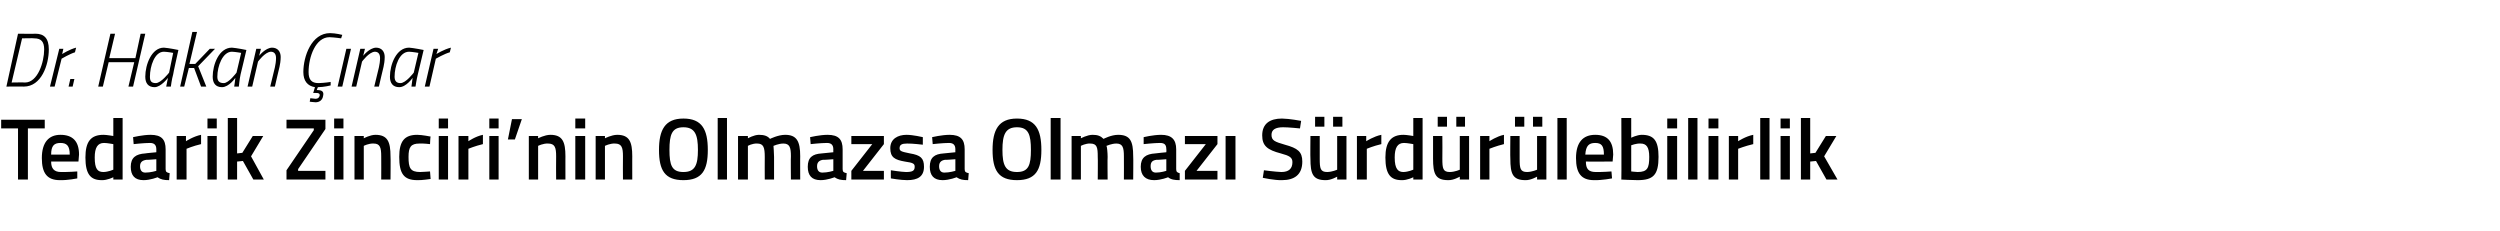 <?xml version="1.0" standalone="no"?><!DOCTYPE svg PUBLIC "-//W3C//DTD SVG 1.1//EN" "http://www.w3.org/Graphics/SVG/1.1/DTD/svg11.dtd"><svg xmlns="http://www.w3.org/2000/svg" version="1.1" width="430.2px" height="39.8px" viewBox="0 -3 430.2 39.8" style="top:-3px">  <desc>Dr. Hakan nar Tedarik Zinciri’nin Olmazsa Olmaz S rd r lebilirlik</desc>  <defs/>  <g id="Polygon273685">    <path d="M 0.2 17.6 L 7.7 17.6 L 7.7 19.1 L 4.8 19.1 L 4.8 27.9 L 3.1 27.9 L 3.1 19.1 L 0.2 19.1 L 0.2 17.6 Z M 13.3 26.5 L 13.3 27.7 C 13.3 27.7 11.63 28.04 10.3 28 C 8.1 28 7.2 26.8 7.2 24.2 C 7.2 21.5 8.4 20.2 10.4 20.2 C 12.5 20.2 13.6 21.3 13.6 23.6 C 13.59 23.65 13.5 24.8 13.5 24.8 C 13.5 24.8 8.83 24.81 8.8 24.8 C 8.8 26 9.3 26.6 10.5 26.6 C 11.73 26.62 13.3 26.5 13.3 26.5 Z M 12 23.6 C 12 22.1 11.5 21.6 10.4 21.6 C 9.3 21.6 8.8 22.1 8.8 23.6 C 8.8 23.6 12 23.6 12 23.6 Z M 21.1 27.9 L 19.5 27.9 L 19.5 27.5 C 19.5 27.5 18.42 28.04 17.5 28 C 15.6 28 14.7 27 14.7 24.1 C 14.7 21.4 15.6 20.2 17.8 20.2 C 18.4 20.2 19.4 20.4 19.5 20.4 C 19.5 20.41 19.5 17.3 19.5 17.3 L 21.1 17.3 L 21.1 27.9 Z M 19.5 26.2 C 19.5 26.2 19.5 21.77 19.5 21.8 C 19.4 21.8 18.5 21.6 17.9 21.6 C 16.8 21.6 16.3 22.4 16.3 24.1 C 16.3 26.1 16.8 26.6 17.8 26.6 C 18.62 26.59 19.5 26.2 19.5 26.2 Z M 28.5 26.1 C 28.5 26.6 28.7 26.7 29.2 26.8 C 29.2 26.8 29.1 28 29.1 28 C 28.2 28 27.7 27.9 27.1 27.5 C 27.1 27.5 25.9 28 24.7 28 C 23.2 28 22.5 27.2 22.5 25.7 C 22.5 24.1 23.4 23.5 25 23.4 C 24.96 23.38 26.9 23.2 26.9 23.2 C 26.9 23.2 26.9 22.68 26.9 22.7 C 26.9 21.9 26.5 21.6 25.8 21.6 C 24.79 21.6 23 21.8 23 21.8 L 22.9 20.6 C 22.9 20.6 24.55 20.21 25.9 20.2 C 27.8 20.2 28.5 21 28.5 22.7 C 28.5 22.7 28.5 26.1 28.5 26.1 Z M 25.2 24.5 C 24.5 24.6 24.1 24.9 24.1 25.6 C 24.1 26.3 24.4 26.7 25 26.7 C 25.89 26.71 26.9 26.4 26.9 26.4 L 26.9 24.4 C 26.9 24.4 25.15 24.54 25.2 24.5 Z M 30.4 20.4 L 32 20.4 L 32 21.3 C 32 21.3 33.31 20.45 34.6 20.2 C 34.6 20.2 34.6 21.8 34.6 21.8 C 33.22 22.12 32.1 22.6 32.1 22.6 L 32.1 27.9 L 30.4 27.9 L 30.4 20.4 Z M 35.7 20.4 L 37.3 20.4 L 37.3 27.9 L 35.7 27.9 L 35.7 20.4 Z M 35.7 17.4 L 37.3 17.4 L 37.3 19.1 L 35.7 19.1 L 35.7 17.4 Z M 39.2 27.9 L 39.2 17.3 L 40.8 17.3 L 40.8 23.4 L 41.7 23.3 L 43.5 20.4 L 45.3 20.4 L 43.2 23.9 L 45.4 27.9 L 43.6 27.9 L 41.8 24.7 L 40.8 24.8 L 40.8 27.9 L 39.2 27.9 Z M 49.3 17.6 L 56 17.6 L 56 19.2 L 51.3 26.1 L 51.3 26.4 L 56 26.4 L 56 27.9 L 49.3 27.9 L 49.3 26.3 L 54 19.4 L 54 19.1 L 49.3 19.1 L 49.3 17.6 Z M 57.5 20.4 L 59.1 20.4 L 59.1 27.9 L 57.5 27.9 L 57.5 20.4 Z M 57.5 17.4 L 59.1 17.4 L 59.1 19.1 L 57.5 19.1 L 57.5 17.4 Z M 61 27.9 L 61 20.4 L 62.6 20.4 L 62.6 20.8 C 62.6 20.8 63.67 20.21 64.6 20.2 C 66.7 20.2 67.2 21.4 67.2 23.9 C 67.24 23.85 67.2 27.9 67.2 27.9 L 65.6 27.9 C 65.6 27.9 65.62 23.9 65.6 23.9 C 65.6 22.4 65.4 21.7 64.3 21.7 C 63.42 21.66 62.6 22.1 62.6 22.1 L 62.6 27.9 L 61 27.9 Z M 74.1 20.5 C 74.05 20.5 74 21.8 74 21.8 C 74 21.8 72.81 21.66 72.2 21.7 C 70.7 21.7 70.3 22.3 70.3 24 C 70.3 25.9 70.6 26.6 72.3 26.6 C 72.82 26.59 74 26.5 74 26.5 L 74.1 27.8 C 74.1 27.8 72.54 28.04 71.8 28 C 69.5 28 68.7 26.9 68.7 24 C 68.7 21.3 69.6 20.2 71.8 20.2 C 72.6 20.2 74.1 20.5 74.1 20.5 Z M 75.5 20.4 L 77.1 20.4 L 77.1 27.9 L 75.5 27.9 L 75.5 20.4 Z M 75.5 17.4 L 77.1 17.4 L 77.1 19.1 L 75.5 19.1 L 75.5 17.4 Z M 78.9 20.4 L 80.6 20.4 L 80.6 21.3 C 80.6 21.3 81.84 20.45 83.1 20.2 C 83.1 20.2 83.1 21.8 83.1 21.8 C 81.75 22.12 80.6 22.6 80.6 22.6 L 80.6 27.9 L 78.9 27.9 L 78.9 20.4 Z M 84.2 20.4 L 85.8 20.4 L 85.8 27.9 L 84.2 27.9 L 84.2 20.4 Z M 84.2 17.4 L 85.8 17.4 L 85.8 19.1 L 84.2 19.1 L 84.2 17.4 Z M 88.1 17.5 L 89.8 17.5 L 88.6 21 L 87.4 21 L 88.1 17.5 Z M 91 27.9 L 91 20.4 L 92.6 20.4 L 92.6 20.8 C 92.6 20.8 93.72 20.21 94.7 20.2 C 96.8 20.2 97.3 21.4 97.3 23.9 C 97.29 23.85 97.3 27.9 97.3 27.9 L 95.7 27.9 C 95.7 27.9 95.67 23.9 95.7 23.9 C 95.7 22.4 95.5 21.7 94.3 21.7 C 93.46 21.66 92.6 22.1 92.6 22.1 L 92.6 27.9 L 91 27.9 Z M 99 20.4 L 100.7 20.4 L 100.7 27.9 L 99 27.9 L 99 20.4 Z M 99 17.4 L 100.7 17.4 L 100.7 19.1 L 99 19.1 L 99 17.4 Z M 102.5 27.9 L 102.5 20.4 L 104.1 20.4 L 104.1 20.8 C 104.1 20.8 105.22 20.21 106.2 20.2 C 108.3 20.2 108.8 21.4 108.8 23.9 C 108.79 23.85 108.8 27.9 108.8 27.9 L 107.2 27.9 C 107.2 27.9 107.17 23.9 107.2 23.9 C 107.2 22.4 107 21.7 105.8 21.7 C 104.97 21.66 104.1 22.1 104.1 22.1 L 104.1 27.9 L 102.5 27.9 Z M 120.1 22.8 C 120.1 20.2 119.6 18.9 117.6 18.9 C 115.6 18.9 115.2 20.2 115.2 22.8 C 115.2 25.4 115.6 26.6 117.6 26.6 C 119.6 26.6 120.1 25.4 120.1 22.8 Z M 113.4 22.8 C 113.4 19.4 114.4 17.4 117.6 17.4 C 120.8 17.4 121.8 19.3 121.8 22.8 C 121.8 26.3 120.8 28 117.6 28 C 114.4 28 113.4 26.3 113.4 22.8 Z M 123.5 17.3 L 125.1 17.3 L 125.1 27.9 L 123.5 27.9 L 123.5 17.3 Z M 127 27.9 L 127 20.4 L 128.7 20.4 L 128.7 20.8 C 128.7 20.8 129.72 20.21 130.6 20.2 C 131.5 20.2 132.1 20.4 132.5 20.9 C 132.5 20.9 133.9 20.2 135.1 20.2 C 137.1 20.2 137.7 21.3 137.7 23.9 C 137.68 23.85 137.7 27.9 137.7 27.9 L 136.1 27.9 C 136.1 27.9 136.06 23.9 136.1 23.9 C 136.1 22.4 135.9 21.7 134.8 21.7 C 134 21.7 133.1 22.1 133.1 22.1 C 133.1 22.2 133.2 23.3 133.2 24 C 133.2 23.99 133.2 27.9 133.2 27.9 L 131.6 27.9 C 131.6 27.9 131.58 24.02 131.6 24 C 131.6 22.4 131.4 21.7 130.3 21.7 C 129.45 21.66 128.7 22.1 128.7 22.1 L 128.7 27.9 L 127 27.9 Z M 145 26.1 C 145 26.6 145.2 26.7 145.7 26.8 C 145.7 26.8 145.6 28 145.6 28 C 144.7 28 144.2 27.9 143.6 27.5 C 143.6 27.5 142.4 28 141.2 28 C 139.7 28 139 27.2 139 25.7 C 139 24.1 139.8 23.5 141.4 23.4 C 141.45 23.38 143.4 23.2 143.4 23.2 C 143.4 23.2 143.38 22.68 143.4 22.7 C 143.4 21.9 143 21.6 142.3 21.6 C 141.28 21.6 139.5 21.8 139.5 21.8 L 139.4 20.6 C 139.4 20.6 141.04 20.21 142.4 20.2 C 144.3 20.2 145 21 145 22.7 C 145 22.7 145 26.1 145 26.1 Z M 141.6 24.5 C 141 24.6 140.6 24.9 140.6 25.6 C 140.6 26.3 140.9 26.7 141.5 26.7 C 142.38 26.71 143.4 26.4 143.4 26.4 L 143.4 24.4 C 143.4 24.4 141.64 24.54 141.6 24.5 Z M 146.5 20.4 L 152.1 20.4 L 152.1 21.8 L 148.5 26.4 L 152.1 26.4 L 152.1 27.9 L 146.5 27.9 L 146.5 26.4 L 150.1 21.8 L 146.5 21.8 L 146.5 20.4 Z M 158.8 21.9 C 158.8 21.9 157 21.68 156.1 21.7 C 155.2 21.7 154.8 21.9 154.8 22.5 C 154.8 23 155.1 23.1 156.6 23.4 C 158.4 23.7 159 24.2 159 25.7 C 159 27.4 157.9 28 156.1 28 C 155 28 153.3 27.7 153.3 27.7 C 153.28 27.71 153.3 26.3 153.3 26.3 C 153.3 26.3 155.14 26.59 155.9 26.6 C 157 26.6 157.4 26.4 157.4 25.7 C 157.4 25.2 157.2 25 155.7 24.8 C 154 24.5 153.2 24.1 153.2 22.5 C 153.2 20.9 154.5 20.2 156 20.2 C 157.1 20.2 158.8 20.6 158.8 20.6 C 158.8 20.56 158.8 21.9 158.8 21.9 Z M 166 26.1 C 166 26.6 166.2 26.7 166.7 26.8 C 166.7 26.8 166.6 28 166.6 28 C 165.7 28 165.2 27.9 164.6 27.5 C 164.6 27.5 163.4 28 162.2 28 C 160.7 28 160 27.2 160 25.7 C 160 24.1 160.8 23.5 162.4 23.4 C 162.45 23.38 164.4 23.2 164.4 23.2 C 164.4 23.2 164.38 22.68 164.4 22.7 C 164.4 21.9 164 21.6 163.3 21.6 C 162.28 21.6 160.5 21.8 160.5 21.8 L 160.4 20.6 C 160.4 20.6 162.04 20.21 163.4 20.2 C 165.3 20.2 166 21 166 22.7 C 166 22.7 166 26.1 166 26.1 Z M 162.6 24.5 C 162 24.6 161.6 24.9 161.6 25.6 C 161.6 26.3 161.9 26.7 162.5 26.7 C 163.38 26.71 164.4 26.4 164.4 26.4 L 164.4 24.4 C 164.4 24.4 162.64 24.54 162.6 24.5 Z M 177.4 22.8 C 177.4 20.2 177 18.9 175 18.9 C 173 18.9 172.5 20.2 172.5 22.8 C 172.5 25.4 173 26.6 175 26.6 C 177 26.6 177.4 25.4 177.4 22.8 Z M 170.8 22.8 C 170.8 19.4 171.8 17.4 175 17.4 C 178.2 17.4 179.2 19.3 179.2 22.8 C 179.2 26.3 178.2 28 175 28 C 171.8 28 170.8 26.3 170.8 22.8 Z M 180.8 17.3 L 182.5 17.3 L 182.5 27.9 L 180.8 27.9 L 180.8 17.3 Z M 184.4 27.9 L 184.4 20.4 L 186 20.4 L 186 20.8 C 186 20.8 187.08 20.21 188 20.2 C 188.9 20.2 189.4 20.4 189.9 20.9 C 189.9 20.9 191.2 20.2 192.4 20.2 C 194.5 20.2 195 21.3 195 23.9 C 195.04 23.85 195 27.9 195 27.9 L 193.4 27.9 C 193.4 27.9 193.42 23.9 193.4 23.9 C 193.4 22.4 193.2 21.7 192.1 21.7 C 191.3 21.7 190.4 22.1 190.4 22.1 C 190.5 22.2 190.6 23.3 190.6 24 C 190.56 23.99 190.6 27.9 190.6 27.9 L 188.9 27.9 C 188.9 27.9 188.94 24.02 188.9 24 C 188.9 22.4 188.8 21.7 187.6 21.7 C 186.81 21.66 186 22.1 186 22.1 L 186 27.9 L 184.4 27.9 Z M 202.4 26.1 C 202.4 26.6 202.6 26.7 203 26.8 C 203 26.8 203 28 203 28 C 202.1 28 201.5 27.9 201 27.5 C 201 27.5 199.8 28 198.6 28 C 197.1 28 196.3 27.2 196.3 25.7 C 196.3 24.1 197.2 23.5 198.8 23.4 C 198.81 23.38 200.7 23.2 200.7 23.2 C 200.7 23.2 200.74 22.68 200.7 22.7 C 200.7 21.9 200.4 21.6 199.6 21.6 C 198.64 21.6 196.8 21.8 196.8 21.8 L 196.8 20.6 C 196.8 20.6 198.4 20.21 199.8 20.2 C 201.6 20.2 202.4 21 202.4 22.7 C 202.4 22.7 202.4 26.1 202.4 26.1 Z M 199 24.5 C 198.3 24.6 198 24.9 198 25.6 C 198 26.3 198.3 26.7 198.9 26.7 C 199.74 26.71 200.7 26.4 200.7 26.4 L 200.7 24.4 C 200.7 24.4 199 24.54 199 24.5 Z M 203.9 20.4 L 209.5 20.4 L 209.5 21.8 L 205.9 26.4 L 209.5 26.4 L 209.5 27.9 L 203.9 27.9 L 203.9 26.4 L 207.5 21.8 L 203.9 21.8 L 203.9 20.4 Z M 210.9 20.4 L 212.6 20.4 L 212.6 27.9 L 210.9 27.9 L 210.9 20.4 Z M 223.7 19.1 C 223.7 19.1 221.62 18.89 220.8 18.9 C 219.5 18.9 218.8 19.3 218.8 20.2 C 218.8 21.2 219.4 21.4 221.1 21.9 C 223.3 22.5 224.1 23.1 224.1 24.8 C 224.1 27.1 222.7 28 220.6 28 C 219.31 28.04 217.3 27.6 217.3 27.6 L 217.5 26.3 C 217.5 26.3 219.48 26.57 220.5 26.6 C 221.8 26.6 222.4 26 222.4 24.9 C 222.4 24.1 221.9 23.8 220.4 23.4 C 218.1 22.8 217.2 22.1 217.2 20.3 C 217.2 18.3 218.5 17.4 220.6 17.4 C 221.91 17.42 223.9 17.8 223.9 17.8 L 223.7 19.1 Z M 230.1 20.4 L 230.1 26.2 C 230.1 26.2 229.27 26.58 228.4 26.6 C 227.2 26.6 227.1 26 227.1 24.3 C 227.1 24.3 227.1 20.4 227.1 20.4 L 225.5 20.4 C 225.5 20.4 225.46 24.29 225.5 24.3 C 225.5 26.9 225.9 28 228.1 28 C 228.99 28.04 230.1 27.4 230.1 27.4 L 230.1 27.9 L 231.7 27.9 L 231.7 20.4 L 230.1 20.4 Z M 226.3 17.1 L 227.9 17.1 L 227.9 18.8 L 226.3 18.8 L 226.3 17.1 Z M 229.4 17.1 L 231 17.1 L 231 18.8 L 229.4 18.8 L 229.4 17.1 Z M 233.5 20.4 L 235.1 20.4 L 235.1 21.3 C 235.1 21.3 236.42 20.45 237.7 20.2 C 237.7 20.2 237.7 21.8 237.7 21.8 C 236.33 22.12 235.2 22.6 235.2 22.6 L 235.2 27.9 L 233.5 27.9 L 233.5 20.4 Z M 244.8 27.9 L 243.2 27.9 L 243.2 27.5 C 243.2 27.5 242.13 28.04 241.2 28 C 239.3 28 238.4 27 238.4 24.1 C 238.4 21.4 239.4 20.2 241.5 20.2 C 242.1 20.2 243.1 20.4 243.2 20.4 C 243.21 20.41 243.2 17.3 243.2 17.3 L 244.8 17.3 L 244.8 27.9 Z M 243.2 26.2 C 243.2 26.2 243.21 21.77 243.2 21.8 C 243.1 21.8 242.2 21.6 241.6 21.6 C 240.5 21.6 240 22.4 240 24.1 C 240 26.1 240.6 26.6 241.5 26.6 C 242.32 26.59 243.2 26.2 243.2 26.2 Z M 251.2 20.4 L 251.2 26.2 C 251.2 26.2 250.41 26.58 249.5 26.6 C 248.3 26.6 248.2 26 248.2 24.3 C 248.23 24.3 248.2 20.4 248.2 20.4 L 246.6 20.4 C 246.6 20.4 246.6 24.29 246.6 24.3 C 246.6 26.9 247 28 249.2 28 C 250.12 28.04 251.2 27.4 251.2 27.4 L 251.2 27.9 L 252.8 27.9 L 252.8 20.4 L 251.2 20.4 Z M 247.4 17.1 L 249 17.1 L 249 18.8 L 247.4 18.8 L 247.4 17.1 Z M 250.6 17.1 L 252.1 17.1 L 252.1 18.8 L 250.6 18.8 L 250.6 17.1 Z M 254.7 20.4 L 256.3 20.4 L 256.3 21.3 C 256.3 21.3 257.56 20.45 258.8 20.2 C 258.8 20.2 258.8 21.8 258.8 21.8 C 257.47 22.12 256.3 22.6 256.3 22.6 L 256.3 27.9 L 254.7 27.9 L 254.7 20.4 Z M 264.5 20.4 L 264.5 26.2 C 264.5 26.2 263.67 26.58 262.8 26.6 C 261.6 26.6 261.5 26 261.5 24.3 C 261.49 24.3 261.5 20.4 261.5 20.4 L 259.9 20.4 C 259.9 20.4 259.86 24.29 259.9 24.3 C 259.9 26.9 260.3 28 262.5 28 C 263.38 28.04 264.5 27.4 264.5 27.4 L 264.5 27.9 L 266.1 27.9 L 266.1 20.4 L 264.5 20.4 Z M 260.7 17.1 L 262.3 17.1 L 262.3 18.8 L 260.7 18.8 L 260.7 17.1 Z M 263.8 17.1 L 265.4 17.1 L 265.4 18.8 L 263.8 18.8 L 263.8 17.1 Z M 268 17.3 L 269.6 17.3 L 269.6 27.9 L 268 27.9 L 268 17.3 Z M 277.3 26.5 L 277.4 27.7 C 277.4 27.7 275.65 28.04 274.3 28 C 272.1 28 271.2 26.8 271.2 24.2 C 271.2 21.5 272.4 20.2 274.5 20.2 C 276.6 20.2 277.6 21.3 277.6 23.6 C 277.61 23.65 277.5 24.8 277.5 24.8 C 277.5 24.8 272.86 24.81 272.9 24.8 C 272.9 26 273.3 26.6 274.6 26.6 C 275.76 26.62 277.3 26.5 277.3 26.5 Z M 276 23.6 C 276 22.1 275.6 21.6 274.5 21.6 C 273.4 21.6 272.9 22.1 272.8 23.6 C 272.8 23.6 276 23.6 276 23.6 Z M 285.4 24 C 285.4 27.1 284.5 28 281.8 28 C 281 28 279 27.9 279 27.9 C 279.04 27.87 279 17.3 279 17.3 L 280.7 17.3 L 280.7 20.7 C 280.7 20.7 281.7 20.21 282.5 20.2 C 284.6 20.2 285.4 21.2 285.4 24 Z M 283.8 24 C 283.8 22.3 283.3 21.7 282.3 21.7 C 281.55 21.66 280.7 22 280.7 22 L 280.7 26.5 C 280.7 26.5 281.49 26.59 281.8 26.6 C 283.5 26.6 283.8 25.9 283.8 24 Z M 286.9 20.4 L 288.6 20.4 L 288.6 27.9 L 286.9 27.9 L 286.9 20.4 Z M 286.9 17.4 L 288.6 17.4 L 288.6 19.1 L 286.9 19.1 L 286.9 17.4 Z M 290.5 17.3 L 292.1 17.3 L 292.1 27.9 L 290.5 27.9 L 290.5 17.3 Z M 294 20.4 L 295.7 20.4 L 295.7 27.9 L 294 27.9 L 294 20.4 Z M 294 17.4 L 295.7 17.4 L 295.7 19.1 L 294 19.1 L 294 17.4 Z M 297.5 20.4 L 299.1 20.4 L 299.1 21.3 C 299.1 21.3 300.4 20.45 301.7 20.2 C 301.7 20.2 301.7 21.8 301.7 21.8 C 300.31 22.12 299.1 22.6 299.1 22.6 L 299.1 27.9 L 297.5 27.9 L 297.5 20.4 Z M 302.9 17.3 L 304.5 17.3 L 304.5 27.9 L 302.9 27.9 L 302.9 17.3 Z M 306.4 20.4 L 308 20.4 L 308 27.9 L 306.4 27.9 L 306.4 20.4 Z M 306.4 17.4 L 308 17.4 L 308 19.1 L 306.4 19.1 L 306.4 17.4 Z M 309.9 27.9 L 309.9 17.3 L 311.5 17.3 L 311.5 23.4 L 312.4 23.3 L 314.2 20.4 L 316 20.4 L 313.9 23.9 L 316.2 27.9 L 314.3 27.9 L 312.5 24.7 L 311.5 24.8 L 311.5 27.9 L 309.9 27.9 Z " stroke="none" fill="#000"/>  </g>  <g id="Polygon273684">    <path d="M 1.1 11.9 L 3.1 2.8 C 3.1 2.8 6.06 2.84 6.1 2.8 C 7.6 2.8 8.4 3.6 8.4 5.5 C 8.4 8.2 7.1 11.9 4.1 11.9 C 4.15 11.87 1.1 11.9 1.1 11.9 Z M 5.9 3.6 C 5.9 3.55 3.8 3.6 3.8 3.6 L 2 11.2 C 2 11.2 4.28 11.16 4.3 11.2 C 6.5 11.2 7.6 7.7 7.6 5.5 C 7.6 4.2 7.1 3.6 5.9 3.6 Z M 10.2 5.4 L 10.9 5.4 L 10.7 6.3 C 10.7 6.3 11.95 5.49 13.1 5.2 C 13.1 5.2 12.9 6 12.9 6 C 12.05 6.25 10.6 7.1 10.6 7.1 L 9.4 11.9 L 8.6 11.9 L 10.2 5.4 Z M 12.1 10.6 L 12.8 10.6 L 12.5 11.9 L 11.8 11.9 L 12.1 10.6 Z M 23.1 7.7 L 18.7 7.7 L 17.7 11.9 L 16.9 11.9 L 19 2.8 L 19.8 2.8 L 18.8 7 L 23.3 7 L 24.2 2.8 L 25 2.8 L 22.9 11.9 L 22.1 11.9 L 23.1 7.7 Z M 25 10.2 C 25 8.1 26.1 5.2 28.2 5.2 C 29.01 5.25 30.7 5.6 30.7 5.6 C 30.7 5.6 29.76 9.79 29.8 9.8 C 29.56 10.61 29.4 11.9 29.4 11.9 L 28.6 11.9 C 28.6 11.9 28.83 10.69 28.9 10.4 C 28.9 10.4 27.7 12 26.6 12 C 25.5 12 25 11.3 25 10.2 Z M 25.8 10.2 C 25.8 10.9 26 11.3 26.8 11.3 C 27.7 11.32 29.1 9.5 29.1 9.5 L 29.8 6.1 C 29.8 6.1 28.91 5.93 28.2 5.9 C 26.6 5.9 25.8 8.4 25.8 10.2 Z M 31 11.9 L 33.1 2.5 L 33.9 2.5 L 32.6 8 L 33.6 8 L 36.1 5.4 L 37 5.4 L 34.1 8.4 L 35.5 11.9 L 34.6 11.9 L 33.4 8.7 L 32.5 8.7 L 31.7 11.9 L 31 11.9 Z M 36.6 10.2 C 36.6 8.1 37.7 5.2 39.9 5.2 C 40.68 5.25 42.4 5.6 42.4 5.6 C 42.4 5.6 41.42 9.79 41.4 9.8 C 41.22 10.61 41.1 11.9 41.1 11.9 L 40.3 11.9 C 40.3 11.9 40.49 10.69 40.5 10.4 C 40.5 10.4 39.4 12 38.2 12 C 37.1 12 36.6 11.3 36.6 10.2 Z M 37.4 10.2 C 37.4 10.9 37.7 11.3 38.5 11.3 C 39.36 11.32 40.7 9.5 40.7 9.5 L 41.5 6.1 C 41.5 6.1 40.57 5.93 39.9 5.9 C 38.3 5.9 37.4 8.4 37.4 10.2 Z M 42.6 11.9 L 44.1 5.4 L 44.9 5.4 L 44.6 6.6 C 44.6 6.6 45.64 5.25 46.8 5.2 C 47.8 5.2 48.3 5.9 48.3 6.8 C 48.3 7.4 48.2 8.1 48.1 8.5 C 48.07 8.55 47.3 11.9 47.3 11.9 L 46.5 11.9 C 46.5 11.9 47.29 8.6 47.3 8.6 C 47.4 8.2 47.5 7.5 47.5 7 C 47.5 6.3 47.2 5.9 46.6 5.9 C 45.59 5.95 44.4 7.6 44.4 7.6 L 43.4 11.9 L 42.6 11.9 Z M 56.9 11.7 C 56.9 11.7 55.73 12 54.7 12 C 54.7 12 54.7 12 54.7 12 L 54.5 12.5 C 54.5 12.5 54.6 12.5 54.6 12.5 C 55.3 12.5 55.8 12.7 55.6 13.5 C 55.5 14.2 55 14.6 54.3 14.6 C 53.75 14.57 53.3 14.5 53.3 14.5 L 53.4 13.9 C 53.4 13.9 53.92 13.97 54.3 14 C 54.7 14 54.9 13.8 55 13.5 C 55.1 13.1 54.8 13 54.5 13 C 54.52 12.99 53.9 13 53.9 13 C 53.9 13 54.2 11.97 54.2 12 C 52.9 11.8 52.2 10.9 52.2 9.4 C 52.2 6.7 53.6 2.7 56.8 2.7 C 57.78 2.71 58.9 3 58.9 3 L 58.7 3.6 C 58.7 3.6 57.68 3.44 56.7 3.4 C 54.3 3.4 53.1 6.8 53.1 9.4 C 53.1 10.7 53.6 11.3 54.8 11.3 C 55.85 11.28 56.9 11.1 56.9 11.1 L 56.9 11.7 Z M 59.6 5.4 L 60.4 5.4 L 58.9 11.9 L 58.1 11.9 L 59.6 5.4 Z M 60.5 11.9 L 62 5.4 L 62.8 5.4 L 62.5 6.6 C 62.5 6.6 63.54 5.25 64.7 5.2 C 65.7 5.2 66.2 5.9 66.2 6.8 C 66.2 7.4 66.1 8.1 66 8.5 C 65.97 8.55 65.2 11.9 65.2 11.9 L 64.4 11.9 C 64.4 11.9 65.19 8.6 65.2 8.6 C 65.3 8.2 65.4 7.5 65.4 7 C 65.4 6.3 65.1 5.9 64.5 5.9 C 63.49 5.95 62.3 7.6 62.3 7.6 L 61.3 11.9 L 60.5 11.9 Z M 67.1 10.2 C 67.1 8.1 68.2 5.2 70.4 5.2 C 71.15 5.25 72.9 5.6 72.9 5.6 C 72.9 5.6 71.89 9.79 71.9 9.8 C 71.69 10.61 71.5 11.9 71.5 11.9 L 70.8 11.9 C 70.8 11.9 70.97 10.69 71 10.4 C 71 10.4 69.9 12 68.7 12 C 67.6 12 67.1 11.3 67.1 10.2 Z M 67.9 10.2 C 67.9 10.9 68.2 11.3 68.9 11.3 C 69.83 11.32 71.2 9.5 71.2 9.5 L 72 6.1 C 72 6.1 71.04 5.93 70.4 5.9 C 68.7 5.9 67.9 8.4 67.9 10.2 Z M 74.6 5.4 L 75.4 5.4 L 75.1 6.3 C 75.1 6.3 76.37 5.49 77.6 5.2 C 77.6 5.2 77.4 6 77.4 6 C 76.48 6.25 75 7.1 75 7.1 L 73.9 11.9 L 73.1 11.9 L 74.6 5.4 Z " stroke="none" fill="#000"/>  </g></svg>